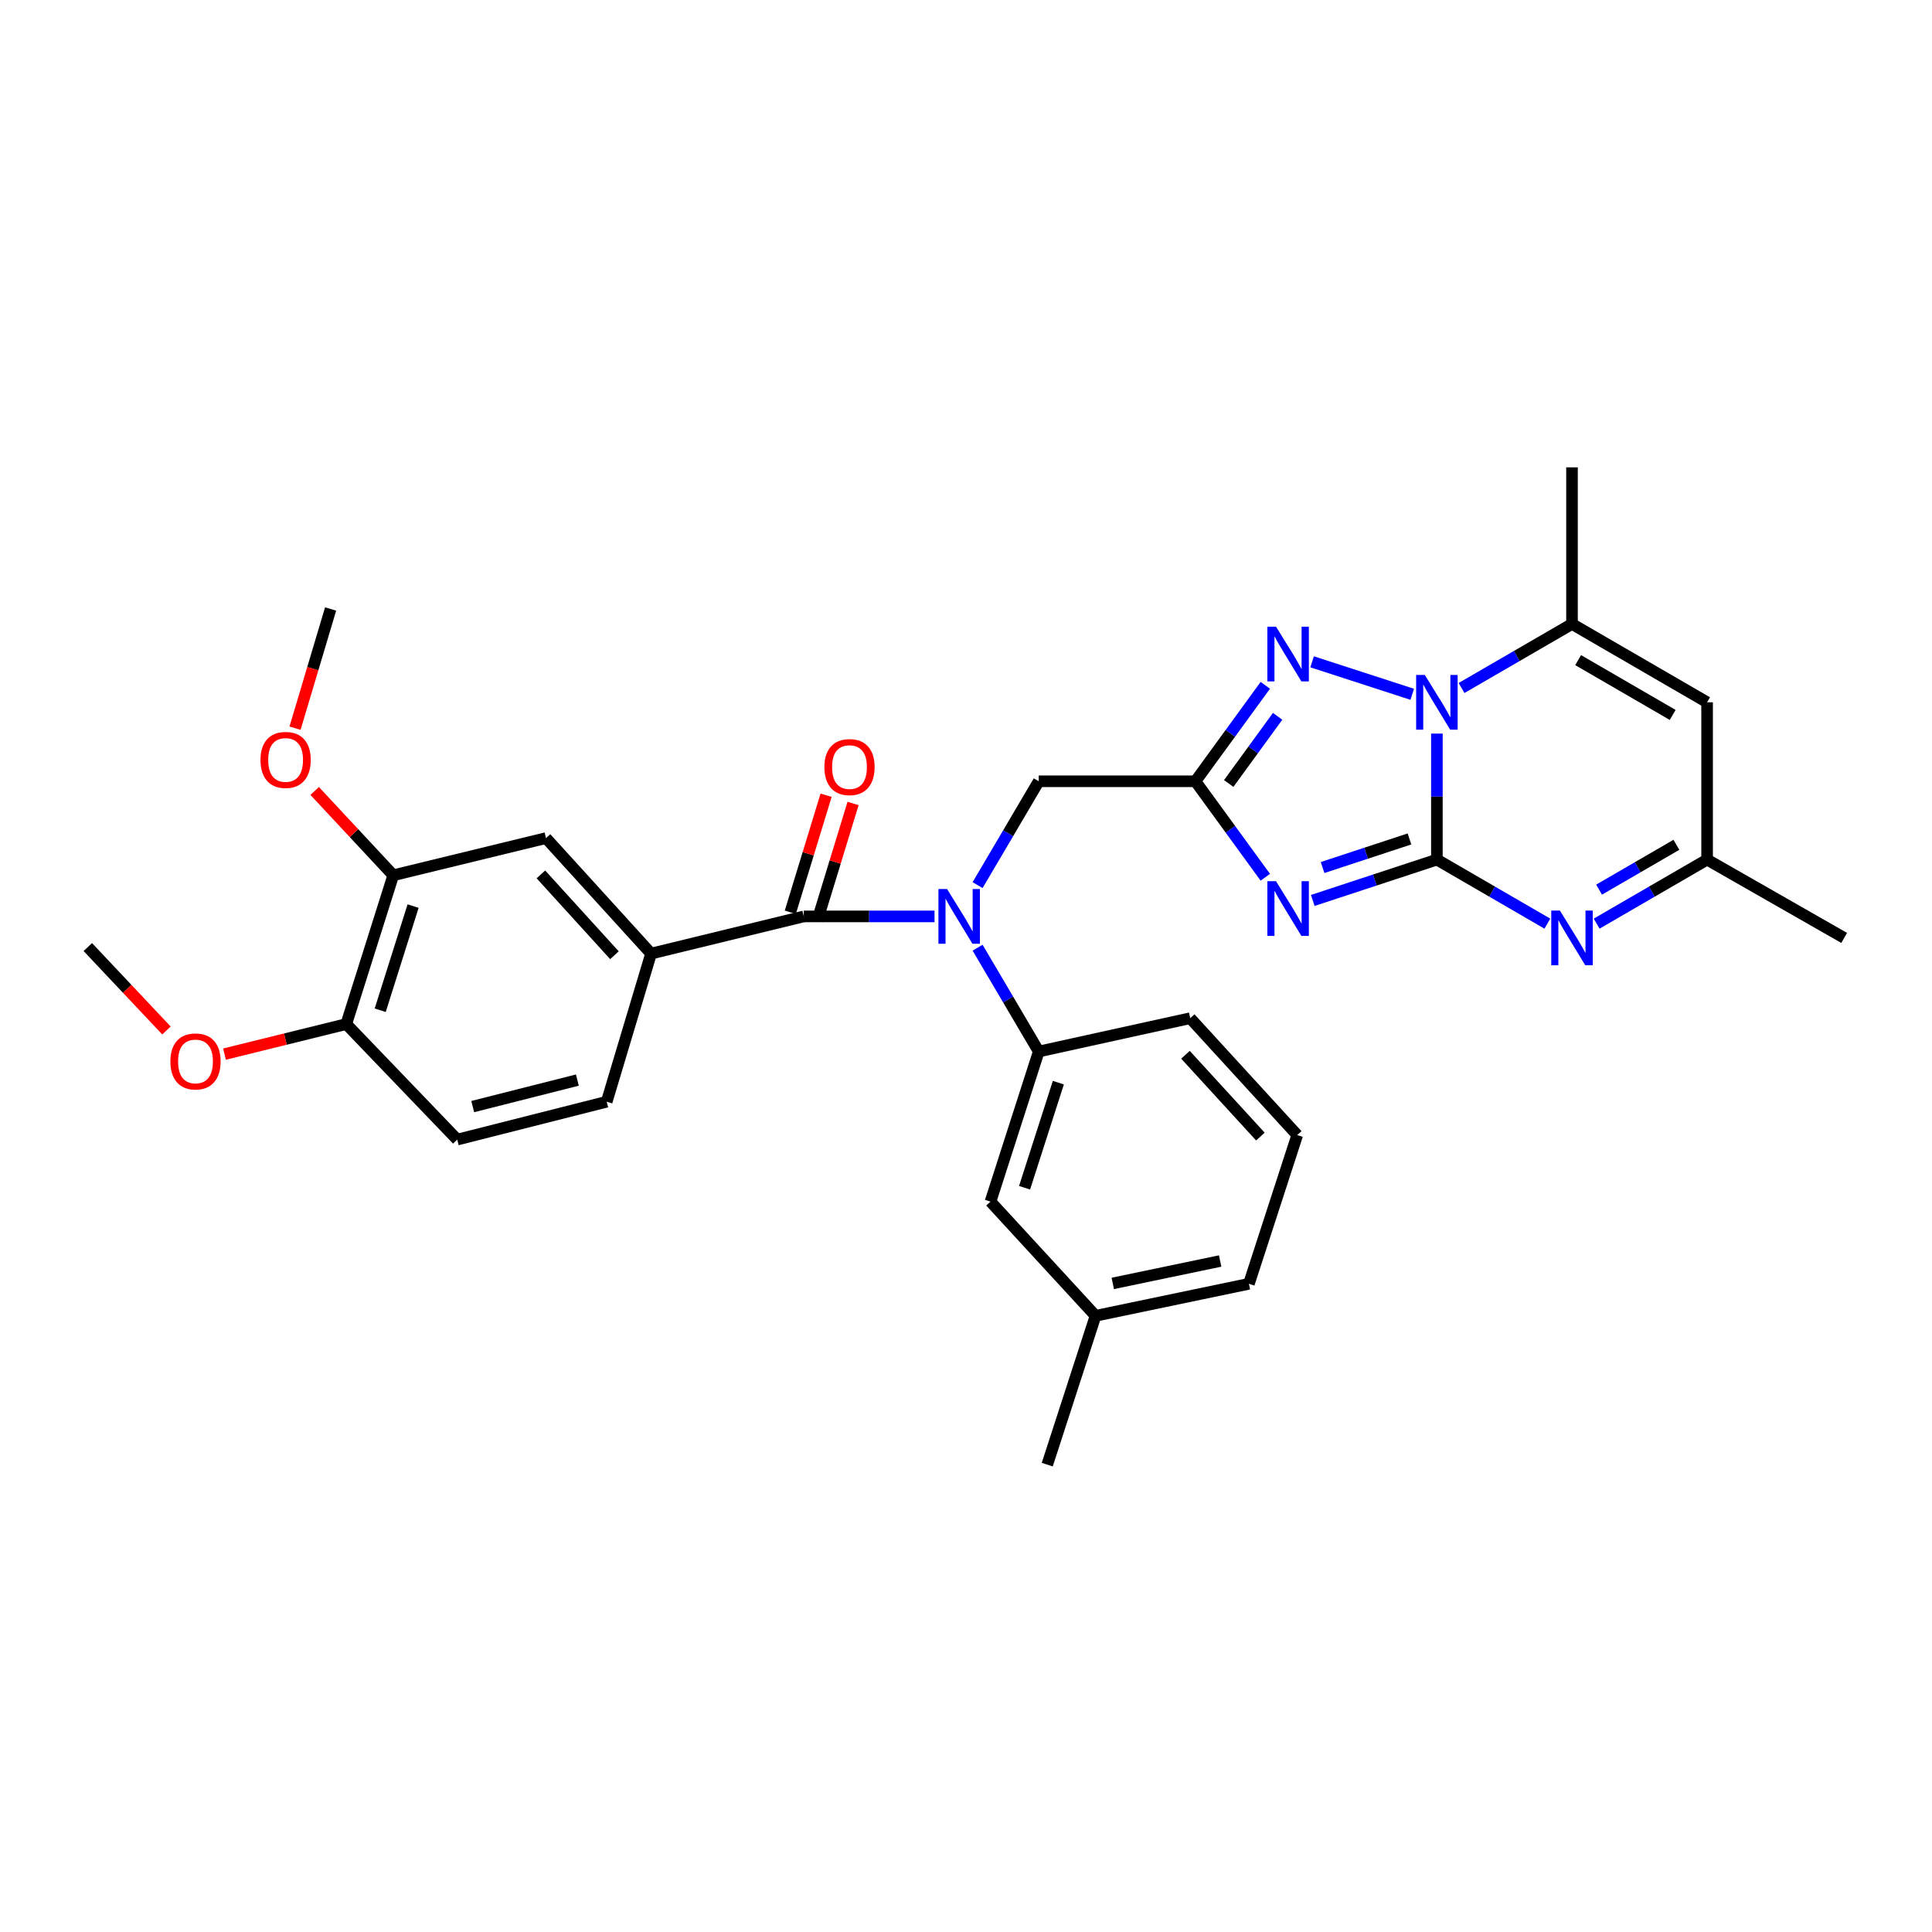 <?xml version='1.0' encoding='iso-8859-1'?>
<svg version='1.1' baseProfile='full'
              xmlns='http://www.w3.org/2000/svg'
                      xmlns:rdkit='http://www.rdkit.org/xml'
                      xmlns:xlink='http://www.w3.org/1999/xlink'
                  xml:space='preserve'
width='1000px' height='1000px' viewBox='0 0 1000 1000'>
<!-- END OF HEADER -->
<rect style='opacity:1.0;fill:#FFFFFF;stroke:none' width='1000' height='1000' x='0' y='0'> </rect>
<path class='bond-0' d='M 743.732,444.929 L 711.61,455.498' style='fill:none;fill-rule:evenodd;stroke:#000000;stroke-width:6px;stroke-linecap:butt;stroke-linejoin:miter;stroke-opacity:1' />
<path class='bond-0' d='M 711.61,455.498 L 679.488,466.067' style='fill:none;fill-rule:evenodd;stroke:#0000FF;stroke-width:6px;stroke-linecap:butt;stroke-linejoin:miter;stroke-opacity:1' />
<path class='bond-0' d='M 729.534,434.236 L 707.049,441.634' style='fill:none;fill-rule:evenodd;stroke:#000000;stroke-width:6px;stroke-linecap:butt;stroke-linejoin:miter;stroke-opacity:1' />
<path class='bond-0' d='M 707.049,441.634 L 684.563,449.032' style='fill:none;fill-rule:evenodd;stroke:#0000FF;stroke-width:6px;stroke-linecap:butt;stroke-linejoin:miter;stroke-opacity:1' />
<path class='bond-1' d='M 743.732,444.929 L 743.732,412.316' style='fill:none;fill-rule:evenodd;stroke:#000000;stroke-width:6px;stroke-linecap:butt;stroke-linejoin:miter;stroke-opacity:1' />
<path class='bond-1' d='M 743.732,412.316 L 743.732,379.702' style='fill:none;fill-rule:evenodd;stroke:#0000FF;stroke-width:6px;stroke-linecap:butt;stroke-linejoin:miter;stroke-opacity:1' />
<path class='bond-4' d='M 743.732,444.929 L 772.319,461.501' style='fill:none;fill-rule:evenodd;stroke:#000000;stroke-width:6px;stroke-linecap:butt;stroke-linejoin:miter;stroke-opacity:1' />
<path class='bond-4' d='M 772.319,461.501 L 800.905,478.073' style='fill:none;fill-rule:evenodd;stroke:#0000FF;stroke-width:6px;stroke-linecap:butt;stroke-linejoin:miter;stroke-opacity:1' />
<path class='bond-2' d='M 654.927,454.07 L 636.84,429.229' style='fill:none;fill-rule:evenodd;stroke:#0000FF;stroke-width:6px;stroke-linecap:butt;stroke-linejoin:miter;stroke-opacity:1' />
<path class='bond-2' d='M 636.84,429.229 L 618.753,404.388' style='fill:none;fill-rule:evenodd;stroke:#000000;stroke-width:6px;stroke-linecap:butt;stroke-linejoin:miter;stroke-opacity:1' />
<path class='bond-3' d='M 730.968,359.366 L 679.149,342.557' style='fill:none;fill-rule:evenodd;stroke:#0000FF;stroke-width:6px;stroke-linecap:butt;stroke-linejoin:miter;stroke-opacity:1' />
<path class='bond-7' d='M 756.493,356.109 L 785.079,339.537' style='fill:none;fill-rule:evenodd;stroke:#0000FF;stroke-width:6px;stroke-linecap:butt;stroke-linejoin:miter;stroke-opacity:1' />
<path class='bond-7' d='M 785.079,339.537 L 813.666,322.966' style='fill:none;fill-rule:evenodd;stroke:#000000;stroke-width:6px;stroke-linecap:butt;stroke-linejoin:miter;stroke-opacity:1' />
<path class='bond-12' d='M 618.753,404.388 L 537.654,404.388' style='fill:none;fill-rule:evenodd;stroke:#000000;stroke-width:6px;stroke-linecap:butt;stroke-linejoin:miter;stroke-opacity:1' />
<path class='bond-31' d='M 618.753,404.388 L 636.839,379.555' style='fill:none;fill-rule:evenodd;stroke:#000000;stroke-width:6px;stroke-linecap:butt;stroke-linejoin:miter;stroke-opacity:1' />
<path class='bond-31' d='M 636.839,379.555 L 654.924,354.722' style='fill:none;fill-rule:evenodd;stroke:#0000FF;stroke-width:6px;stroke-linecap:butt;stroke-linejoin:miter;stroke-opacity:1' />
<path class='bond-31' d='M 635.976,405.53 L 648.636,388.147' style='fill:none;fill-rule:evenodd;stroke:#000000;stroke-width:6px;stroke-linecap:butt;stroke-linejoin:miter;stroke-opacity:1' />
<path class='bond-31' d='M 648.636,388.147 L 661.296,370.764' style='fill:none;fill-rule:evenodd;stroke:#0000FF;stroke-width:6px;stroke-linecap:butt;stroke-linejoin:miter;stroke-opacity:1' />
<path class='bond-10' d='M 826.426,478.072 L 855.008,461.5' style='fill:none;fill-rule:evenodd;stroke:#0000FF;stroke-width:6px;stroke-linecap:butt;stroke-linejoin:miter;stroke-opacity:1' />
<path class='bond-10' d='M 855.008,461.5 L 883.591,444.929' style='fill:none;fill-rule:evenodd;stroke:#000000;stroke-width:6px;stroke-linecap:butt;stroke-linejoin:miter;stroke-opacity:1' />
<path class='bond-10' d='M 827.681,460.474 L 847.688,448.874' style='fill:none;fill-rule:evenodd;stroke:#0000FF;stroke-width:6px;stroke-linecap:butt;stroke-linejoin:miter;stroke-opacity:1' />
<path class='bond-10' d='M 847.688,448.874 L 867.696,437.274' style='fill:none;fill-rule:evenodd;stroke:#000000;stroke-width:6px;stroke-linecap:butt;stroke-linejoin:miter;stroke-opacity:1' />
<path class='bond-5' d='M 416.04,474.329 L 449.877,474.329' style='fill:none;fill-rule:evenodd;stroke:#000000;stroke-width:6px;stroke-linecap:butt;stroke-linejoin:miter;stroke-opacity:1' />
<path class='bond-5' d='M 449.877,474.329 L 483.714,474.329' style='fill:none;fill-rule:evenodd;stroke:#0000FF;stroke-width:6px;stroke-linecap:butt;stroke-linejoin:miter;stroke-opacity:1' />
<path class='bond-9' d='M 416.04,474.329 L 336.993,493.578' style='fill:none;fill-rule:evenodd;stroke:#000000;stroke-width:6px;stroke-linecap:butt;stroke-linejoin:miter;stroke-opacity:1' />
<path class='bond-15' d='M 423.018,476.463 L 432.282,446.171' style='fill:none;fill-rule:evenodd;stroke:#000000;stroke-width:6px;stroke-linecap:butt;stroke-linejoin:miter;stroke-opacity:1' />
<path class='bond-15' d='M 432.282,446.171 L 441.545,415.878' style='fill:none;fill-rule:evenodd;stroke:#FF0000;stroke-width:6px;stroke-linecap:butt;stroke-linejoin:miter;stroke-opacity:1' />
<path class='bond-15' d='M 409.061,472.195 L 418.325,441.903' style='fill:none;fill-rule:evenodd;stroke:#000000;stroke-width:6px;stroke-linecap:butt;stroke-linejoin:miter;stroke-opacity:1' />
<path class='bond-15' d='M 418.325,441.903 L 427.589,411.61' style='fill:none;fill-rule:evenodd;stroke:#FF0000;stroke-width:6px;stroke-linecap:butt;stroke-linejoin:miter;stroke-opacity:1' />
<path class='bond-6' d='M 505.999,458.14 L 521.827,431.264' style='fill:none;fill-rule:evenodd;stroke:#0000FF;stroke-width:6px;stroke-linecap:butt;stroke-linejoin:miter;stroke-opacity:1' />
<path class='bond-6' d='M 521.827,431.264 L 537.654,404.388' style='fill:none;fill-rule:evenodd;stroke:#000000;stroke-width:6px;stroke-linecap:butt;stroke-linejoin:miter;stroke-opacity:1' />
<path class='bond-11' d='M 506,490.518 L 521.827,517.391' style='fill:none;fill-rule:evenodd;stroke:#0000FF;stroke-width:6px;stroke-linecap:butt;stroke-linejoin:miter;stroke-opacity:1' />
<path class='bond-11' d='M 521.827,517.391 L 537.654,544.263' style='fill:none;fill-rule:evenodd;stroke:#000000;stroke-width:6px;stroke-linecap:butt;stroke-linejoin:miter;stroke-opacity:1' />
<path class='bond-22' d='M 813.666,322.966 L 813.666,241.9' style='fill:none;fill-rule:evenodd;stroke:#000000;stroke-width:6px;stroke-linecap:butt;stroke-linejoin:miter;stroke-opacity:1' />
<path class='bond-32' d='M 813.666,322.966 L 883.591,363.507' style='fill:none;fill-rule:evenodd;stroke:#000000;stroke-width:6px;stroke-linecap:butt;stroke-linejoin:miter;stroke-opacity:1' />
<path class='bond-32' d='M 816.834,341.673 L 865.782,370.052' style='fill:none;fill-rule:evenodd;stroke:#000000;stroke-width:6px;stroke-linecap:butt;stroke-linejoin:miter;stroke-opacity:1' />
<path class='bond-8' d='M 883.591,363.507 L 883.591,444.929' style='fill:none;fill-rule:evenodd;stroke:#000000;stroke-width:6px;stroke-linecap:butt;stroke-linejoin:miter;stroke-opacity:1' />
<path class='bond-13' d='M 336.993,493.578 L 282.611,433.797' style='fill:none;fill-rule:evenodd;stroke:#000000;stroke-width:6px;stroke-linecap:butt;stroke-linejoin:miter;stroke-opacity:1' />
<path class='bond-13' d='M 318.039,494.432 L 279.972,452.585' style='fill:none;fill-rule:evenodd;stroke:#000000;stroke-width:6px;stroke-linecap:butt;stroke-linejoin:miter;stroke-opacity:1' />
<path class='bond-18' d='M 336.993,493.578 L 314.03,570.258' style='fill:none;fill-rule:evenodd;stroke:#000000;stroke-width:6px;stroke-linecap:butt;stroke-linejoin:miter;stroke-opacity:1' />
<path class='bond-26' d='M 883.591,444.929 L 954.545,485.47' style='fill:none;fill-rule:evenodd;stroke:#000000;stroke-width:6px;stroke-linecap:butt;stroke-linejoin:miter;stroke-opacity:1' />
<path class='bond-17' d='M 537.654,544.263 L 512.673,621.963' style='fill:none;fill-rule:evenodd;stroke:#000000;stroke-width:6px;stroke-linecap:butt;stroke-linejoin:miter;stroke-opacity:1' />
<path class='bond-17' d='M 547.802,560.385 L 530.315,614.775' style='fill:none;fill-rule:evenodd;stroke:#000000;stroke-width:6px;stroke-linecap:butt;stroke-linejoin:miter;stroke-opacity:1' />
<path class='bond-24' d='M 537.654,544.263 L 616.053,527.017' style='fill:none;fill-rule:evenodd;stroke:#000000;stroke-width:6px;stroke-linecap:butt;stroke-linejoin:miter;stroke-opacity:1' />
<path class='bond-14' d='M 282.611,433.797 L 203.548,453.037' style='fill:none;fill-rule:evenodd;stroke:#000000;stroke-width:6px;stroke-linecap:butt;stroke-linejoin:miter;stroke-opacity:1' />
<path class='bond-21' d='M 203.548,453.037 L 183.21,431.216' style='fill:none;fill-rule:evenodd;stroke:#000000;stroke-width:6px;stroke-linecap:butt;stroke-linejoin:miter;stroke-opacity:1' />
<path class='bond-21' d='M 183.21,431.216 L 162.872,409.395' style='fill:none;fill-rule:evenodd;stroke:#FF0000;stroke-width:6px;stroke-linecap:butt;stroke-linejoin:miter;stroke-opacity:1' />
<path class='bond-34' d='M 203.548,453.037 L 179.232,530.057' style='fill:none;fill-rule:evenodd;stroke:#000000;stroke-width:6px;stroke-linecap:butt;stroke-linejoin:miter;stroke-opacity:1' />
<path class='bond-34' d='M 213.818,468.984 L 196.797,522.898' style='fill:none;fill-rule:evenodd;stroke:#000000;stroke-width:6px;stroke-linecap:butt;stroke-linejoin:miter;stroke-opacity:1' />
<path class='bond-16' d='M 179.232,530.057 L 236.662,589.855' style='fill:none;fill-rule:evenodd;stroke:#000000;stroke-width:6px;stroke-linecap:butt;stroke-linejoin:miter;stroke-opacity:1' />
<path class='bond-23' d='M 179.232,530.057 L 147.716,537.834' style='fill:none;fill-rule:evenodd;stroke:#000000;stroke-width:6px;stroke-linecap:butt;stroke-linejoin:miter;stroke-opacity:1' />
<path class='bond-23' d='M 147.716,537.834 L 116.2,545.61' style='fill:none;fill-rule:evenodd;stroke:#FF0000;stroke-width:6px;stroke-linecap:butt;stroke-linejoin:miter;stroke-opacity:1' />
<path class='bond-20' d='M 512.673,621.963 L 567.047,681.064' style='fill:none;fill-rule:evenodd;stroke:#000000;stroke-width:6px;stroke-linecap:butt;stroke-linejoin:miter;stroke-opacity:1' />
<path class='bond-19' d='M 314.03,570.258 L 236.662,589.855' style='fill:none;fill-rule:evenodd;stroke:#000000;stroke-width:6px;stroke-linecap:butt;stroke-linejoin:miter;stroke-opacity:1' />
<path class='bond-19' d='M 298.841,559.049 L 244.684,572.767' style='fill:none;fill-rule:evenodd;stroke:#000000;stroke-width:6px;stroke-linecap:butt;stroke-linejoin:miter;stroke-opacity:1' />
<path class='bond-28' d='M 567.047,681.064 L 542.057,758.1' style='fill:none;fill-rule:evenodd;stroke:#000000;stroke-width:6px;stroke-linecap:butt;stroke-linejoin:miter;stroke-opacity:1' />
<path class='bond-33' d='M 567.047,681.064 L 646.434,664.499' style='fill:none;fill-rule:evenodd;stroke:#000000;stroke-width:6px;stroke-linecap:butt;stroke-linejoin:miter;stroke-opacity:1' />
<path class='bond-33' d='M 575.974,664.292 L 631.545,652.697' style='fill:none;fill-rule:evenodd;stroke:#000000;stroke-width:6px;stroke-linecap:butt;stroke-linejoin:miter;stroke-opacity:1' />
<path class='bond-29' d='M 152.711,376.9 L 161.917,346.057' style='fill:none;fill-rule:evenodd;stroke:#FF0000;stroke-width:6px;stroke-linecap:butt;stroke-linejoin:miter;stroke-opacity:1' />
<path class='bond-29' d='M 161.917,346.057 L 171.123,315.214' style='fill:none;fill-rule:evenodd;stroke:#000000;stroke-width:6px;stroke-linecap:butt;stroke-linejoin:miter;stroke-opacity:1' />
<path class='bond-30' d='M 86.159,533.371 L 65.807,511.784' style='fill:none;fill-rule:evenodd;stroke:#FF0000;stroke-width:6px;stroke-linecap:butt;stroke-linejoin:miter;stroke-opacity:1' />
<path class='bond-30' d='M 65.807,511.784 L 45.455,490.197' style='fill:none;fill-rule:evenodd;stroke:#000000;stroke-width:6px;stroke-linecap:butt;stroke-linejoin:miter;stroke-opacity:1' />
<path class='bond-25' d='M 616.053,527.017 L 671.448,587.504' style='fill:none;fill-rule:evenodd;stroke:#000000;stroke-width:6px;stroke-linecap:butt;stroke-linejoin:miter;stroke-opacity:1' />
<path class='bond-25' d='M 613.599,545.947 L 652.375,588.288' style='fill:none;fill-rule:evenodd;stroke:#000000;stroke-width:6px;stroke-linecap:butt;stroke-linejoin:miter;stroke-opacity:1' />
<path class='bond-27' d='M 671.448,587.504 L 646.434,664.499' style='fill:none;fill-rule:evenodd;stroke:#000000;stroke-width:6px;stroke-linecap:butt;stroke-linejoin:miter;stroke-opacity:1' />
<path  class='atom-1' d='M 660.461 456.107
L 669.741 471.107
Q 670.661 472.587, 672.141 475.267
Q 673.621 477.947, 673.701 478.107
L 673.701 456.107
L 677.461 456.107
L 677.461 484.427
L 673.581 484.427
L 663.621 468.027
Q 662.461 466.107, 661.221 463.907
Q 660.021 461.707, 659.661 461.027
L 659.661 484.427
L 655.981 484.427
L 655.981 456.107
L 660.461 456.107
' fill='#0000FF'/>
<path  class='atom-2' d='M 737.472 349.347
L 746.752 364.347
Q 747.672 365.827, 749.152 368.507
Q 750.632 371.187, 750.712 371.347
L 750.712 349.347
L 754.472 349.347
L 754.472 377.667
L 750.592 377.667
L 740.632 361.267
Q 739.472 359.347, 738.232 357.147
Q 737.032 354.947, 736.672 354.267
L 736.672 377.667
L 732.992 377.667
L 732.992 349.347
L 737.472 349.347
' fill='#0000FF'/>
<path  class='atom-4' d='M 660.461 324.365
L 669.741 339.365
Q 670.661 340.845, 672.141 343.525
Q 673.621 346.205, 673.701 346.365
L 673.701 324.365
L 677.461 324.365
L 677.461 352.685
L 673.581 352.685
L 663.621 336.285
Q 662.461 334.365, 661.221 332.165
Q 660.021 329.965, 659.661 329.285
L 659.661 352.685
L 655.981 352.685
L 655.981 324.365
L 660.461 324.365
' fill='#0000FF'/>
<path  class='atom-5' d='M 807.406 471.31
L 816.686 486.31
Q 817.606 487.79, 819.086 490.47
Q 820.566 493.15, 820.646 493.31
L 820.646 471.31
L 824.406 471.31
L 824.406 499.63
L 820.526 499.63
L 810.566 483.23
Q 809.406 481.31, 808.166 479.11
Q 806.966 476.91, 806.606 476.23
L 806.606 499.63
L 802.926 499.63
L 802.926 471.31
L 807.406 471.31
' fill='#0000FF'/>
<path  class='atom-7' d='M 490.205 460.169
L 499.485 475.169
Q 500.405 476.649, 501.885 479.329
Q 503.365 482.009, 503.445 482.169
L 503.445 460.169
L 507.205 460.169
L 507.205 488.489
L 503.325 488.489
L 493.365 472.089
Q 492.205 470.169, 490.965 467.969
Q 489.765 465.769, 489.405 465.089
L 489.405 488.489
L 485.725 488.489
L 485.725 460.169
L 490.205 460.169
' fill='#0000FF'/>
<path  class='atom-16' d='M 426.699 397.041
Q 426.699 390.241, 430.059 386.441
Q 433.419 382.641, 439.699 382.641
Q 445.979 382.641, 449.339 386.441
Q 452.699 390.241, 452.699 397.041
Q 452.699 403.921, 449.299 407.841
Q 445.899 411.721, 439.699 411.721
Q 433.459 411.721, 430.059 407.841
Q 426.699 403.961, 426.699 397.041
M 439.699 408.521
Q 444.019 408.521, 446.339 405.641
Q 448.699 402.721, 448.699 397.041
Q 448.699 391.481, 446.339 388.681
Q 444.019 385.841, 439.699 385.841
Q 435.379 385.841, 433.019 388.641
Q 430.699 391.441, 430.699 397.041
Q 430.699 402.761, 433.019 405.641
Q 435.379 408.521, 439.699 408.521
' fill='#FF0000'/>
<path  class='atom-22' d='M 134.829 393.336
Q 134.829 386.536, 138.189 382.736
Q 141.549 378.936, 147.829 378.936
Q 154.109 378.936, 157.469 382.736
Q 160.829 386.536, 160.829 393.336
Q 160.829 400.216, 157.429 404.136
Q 154.029 408.016, 147.829 408.016
Q 141.589 408.016, 138.189 404.136
Q 134.829 400.256, 134.829 393.336
M 147.829 404.816
Q 152.149 404.816, 154.469 401.936
Q 156.829 399.016, 156.829 393.336
Q 156.829 387.776, 154.469 384.976
Q 152.149 382.136, 147.829 382.136
Q 143.509 382.136, 141.149 384.936
Q 138.829 387.736, 138.829 393.336
Q 138.829 399.056, 141.149 401.936
Q 143.509 404.816, 147.829 404.816
' fill='#FF0000'/>
<path  class='atom-24' d='M 88.19 549.394
Q 88.19 542.594, 91.55 538.794
Q 94.91 534.994, 101.19 534.994
Q 107.47 534.994, 110.83 538.794
Q 114.19 542.594, 114.19 549.394
Q 114.19 556.274, 110.79 560.194
Q 107.39 564.074, 101.19 564.074
Q 94.95 564.074, 91.55 560.194
Q 88.19 556.314, 88.19 549.394
M 101.19 560.874
Q 105.51 560.874, 107.83 557.994
Q 110.19 555.074, 110.19 549.394
Q 110.19 543.834, 107.83 541.034
Q 105.51 538.194, 101.19 538.194
Q 96.87 538.194, 94.51 540.994
Q 92.19 543.794, 92.19 549.394
Q 92.19 555.114, 94.51 557.994
Q 96.87 560.874, 101.19 560.874
' fill='#FF0000'/>
</svg>
